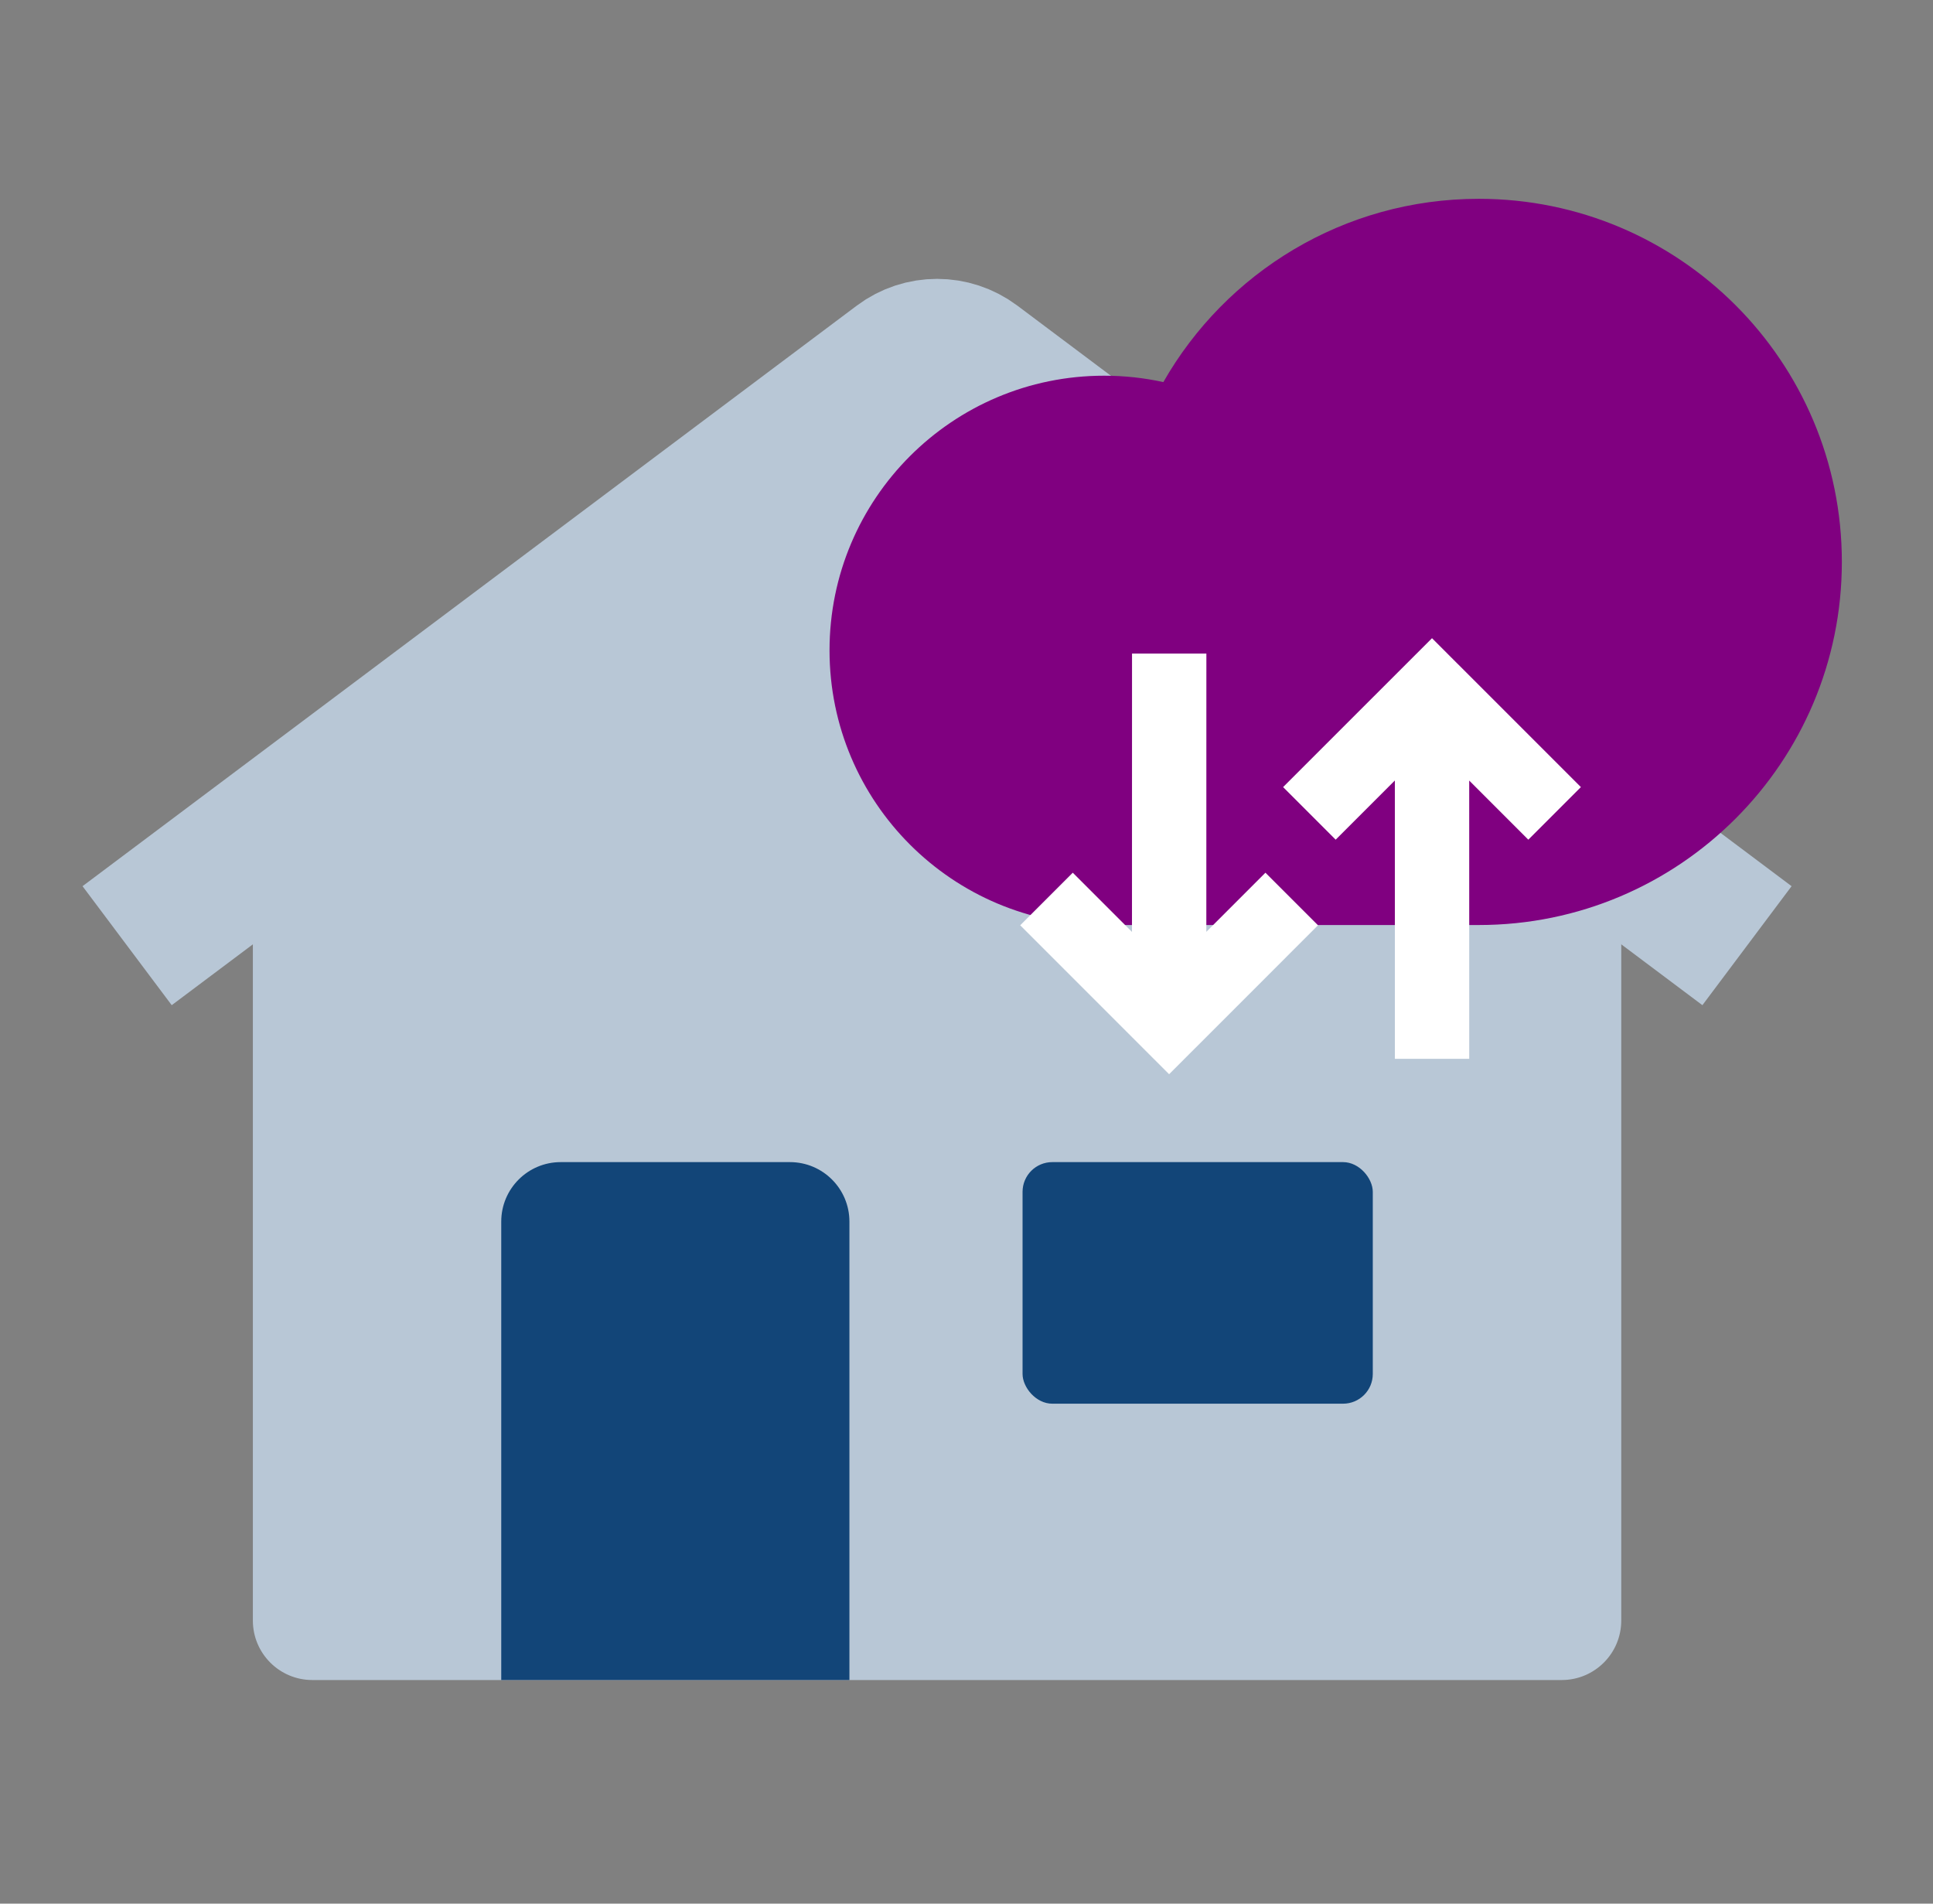 <svg xmlns="http://www.w3.org/2000/svg" width="65" height="64" viewBox="0 0 65 64" fill="none"><rect x="0" y="0" width="65" height="64" fill="#808080" stroke="none"/><path d="M8.503 30.46C8.503 29.831 8.799 29.238 9.303 28.86L30.31 13.112C31.021 12.579 31.998 12.579 32.709 13.112L53.716 28.86C54.22 29.238 54.517 29.831 54.517 30.46V54.482C54.517 55.587 53.621 56.482 52.517 56.482H10.503C9.398 56.482 8.503 55.587 8.503 54.482V30.46Z" fill="#B8C7D6"></path><path d="M6.275 30.294L30.311 12.275C31.021 11.742 31.999 11.742 32.71 12.275L56.745 30.294" stroke="#B8C7D6" stroke-width="5" stroke-linecap="square"></path><path d="M16.855 41.07C16.855 39.965 17.75 39.07 18.855 39.07H26.563C27.667 39.07 28.563 39.965 28.563 41.07V56.482H16.855V41.07Z" fill="#124578"></path><rect x="34.385" y="39.07" width="11.777" height="8.122" rx="1" fill="#124578"></rect><path d="M49.727 31.099C56.469 31.099 61.935 25.633 61.935 18.891C61.935 12.149 56.469 6.684 49.727 6.684C45.184 6.684 41.221 9.165 39.119 12.846C38.478 12.705 37.811 12.631 37.127 12.631C32.028 12.631 27.894 16.765 27.894 21.865C27.894 26.965 32.028 31.099 37.127 31.099C41.819 31.099 44.895 31.099 49.727 31.099Z" fill="#800080"></path><path d="M48.155 34.347L48.154 23.224L51.392 26.462M48.153 23.224L44.914 26.462" stroke="white" stroke-width="2.5" stroke-linecap="square" stroke-linejoin="round"></path><path d="M39.316 23.224L39.314 34.347L42.552 31.108M39.313 34.347L36.074 31.108" stroke="white" stroke-width="2.5" stroke-linecap="square" stroke-linejoin="round"></path></svg>